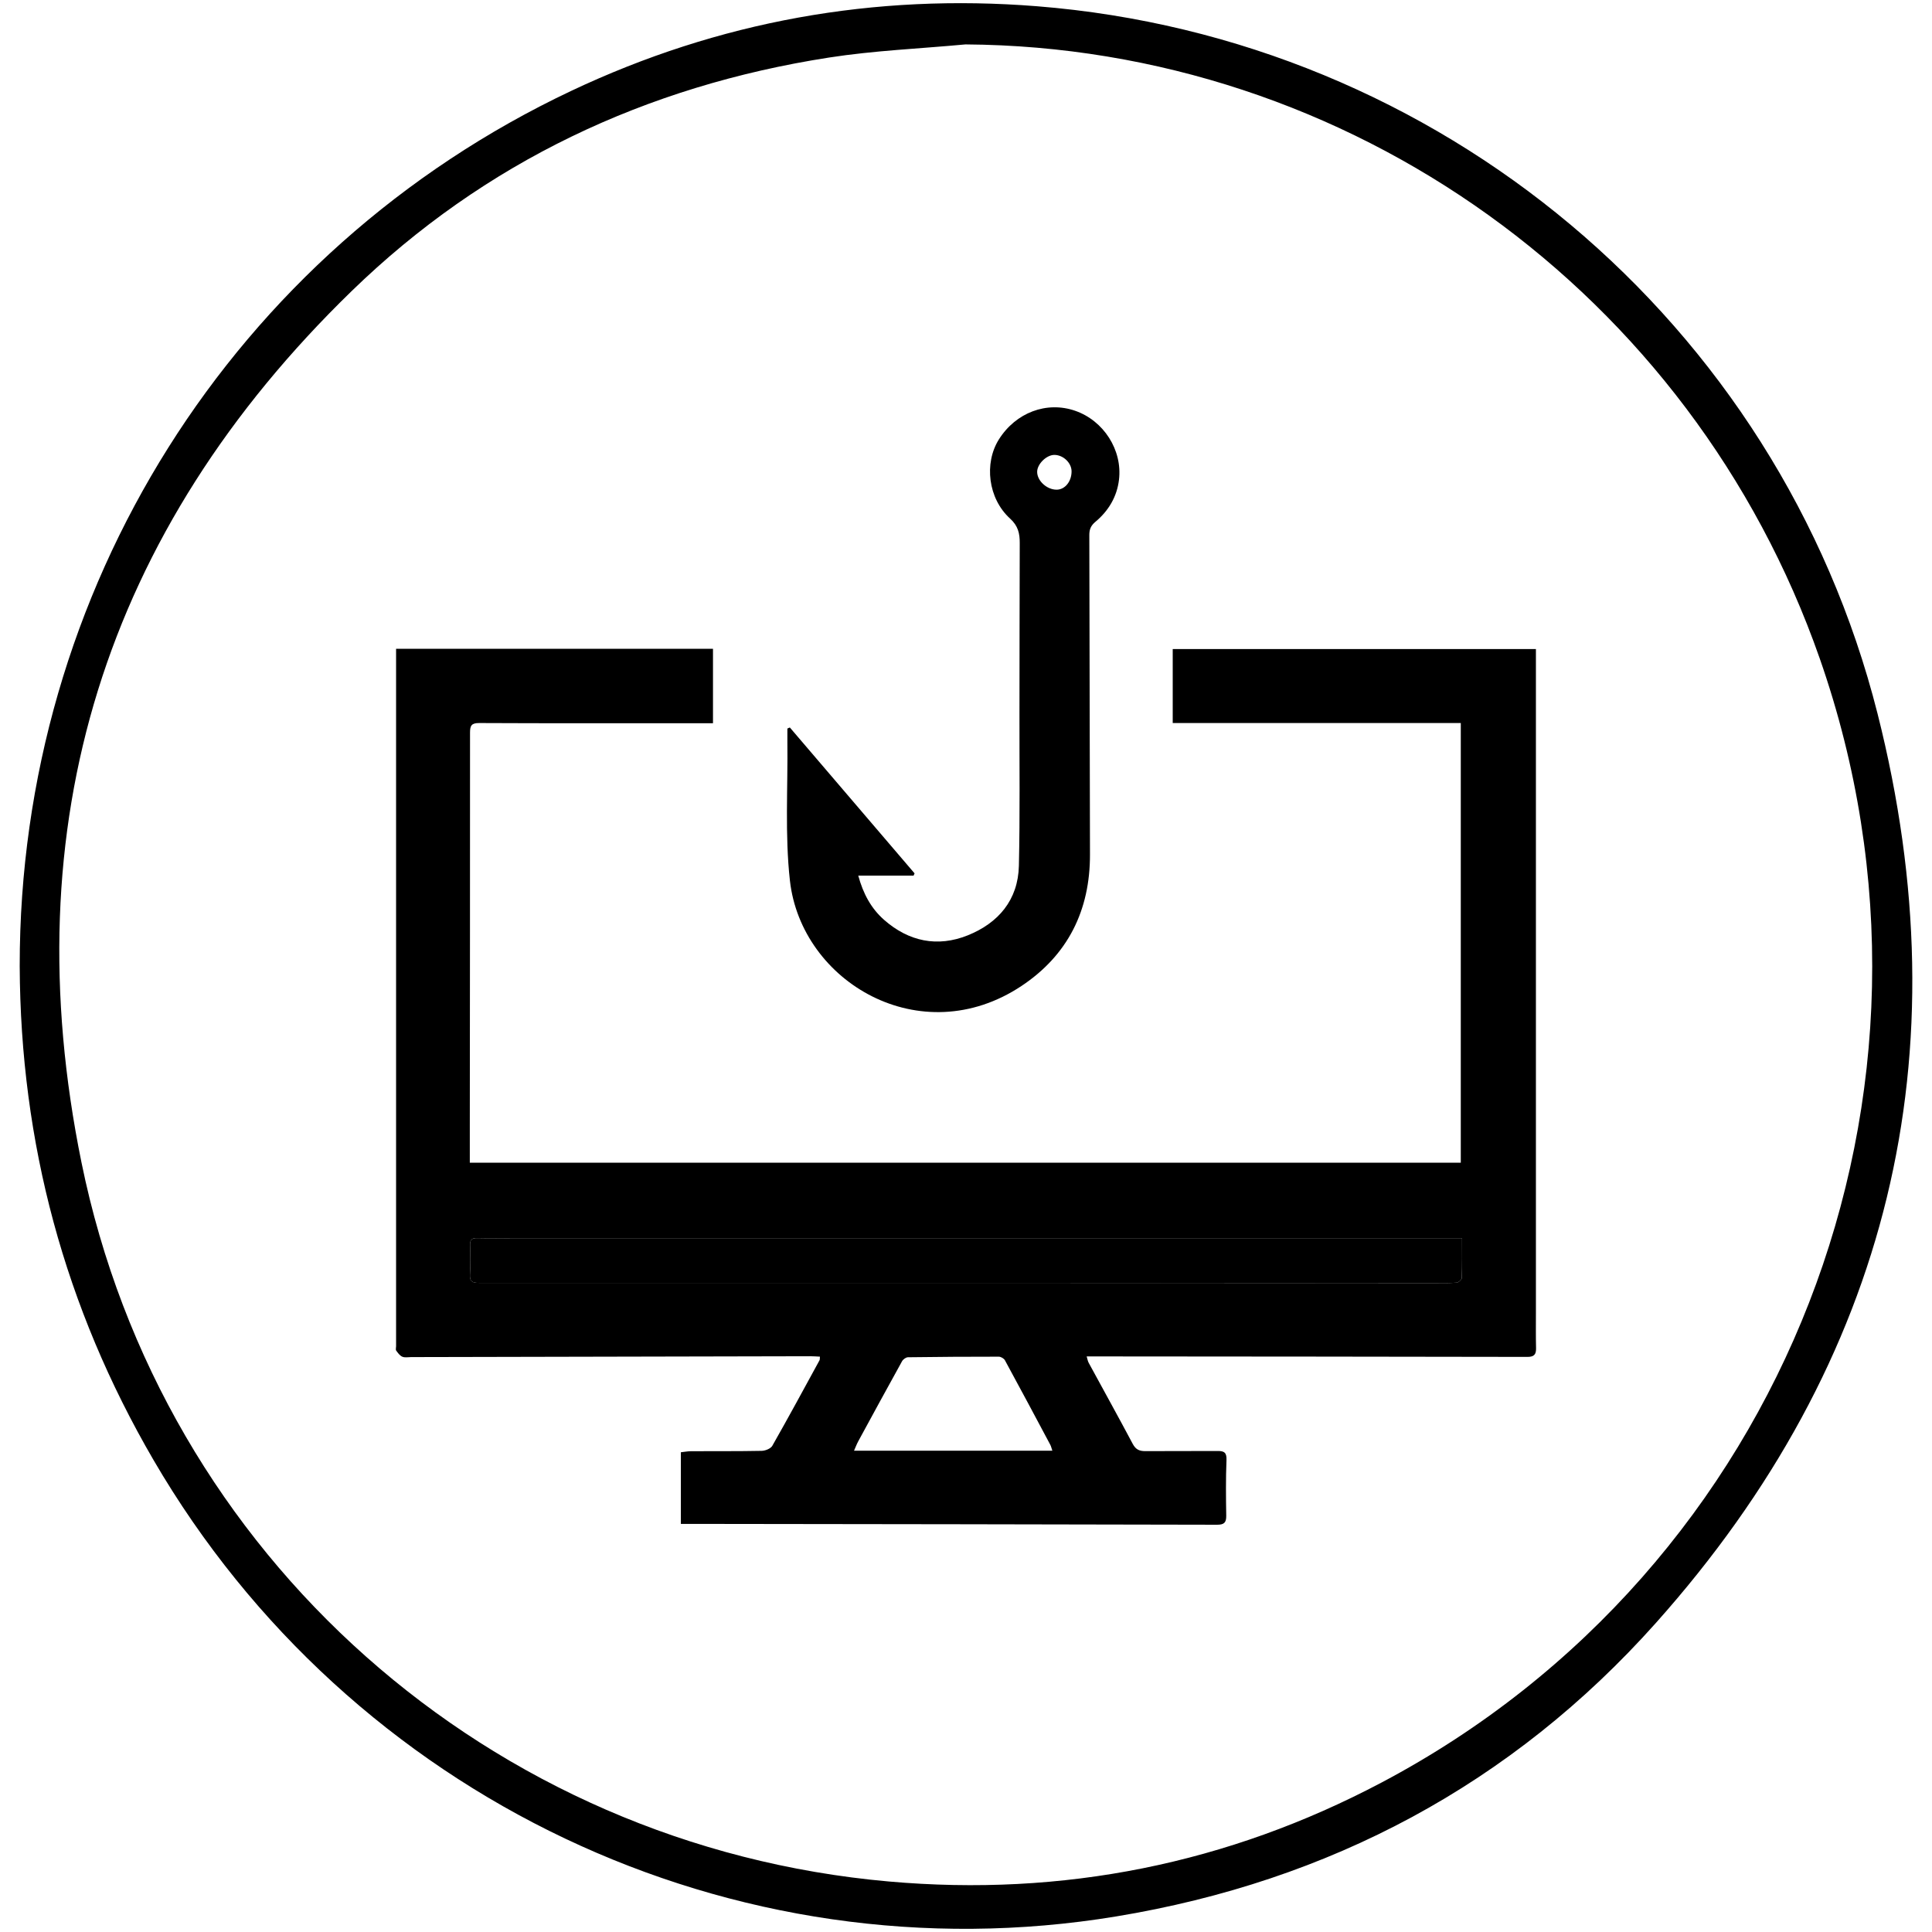 <svg xmlns="http://www.w3.org/2000/svg" id="Layer_19" data-name="Layer 19" viewBox="0 0 700 700"><defs fill="#000000"><style>      .cls-1 {        fill: #000000;      }      .cls-2 {        fill: #000000;      }    </style></defs><g><path class="cls-1" d="m143.52,235.06h114.81v26.98c-3,0-5.84,0-8.68,0-25.35,0-50.69.05-76.03-.07-2.81-.01-3.32.96-3.32,3.47.02,48.03-.04,96.06-.08,144.08,0,3.83,0,7.66,0,11.74h359.05v-159.29h-104.37v-26.81h131.59c0,3.54,0,7.01,0,10.49,0,76.78,0,153.56,0,230.34,0,4.15-.05,8.31.05,12.46.05,2.27-.7,3.19-3.13,3.18-51.01-.1-102.01-.13-153.02-.17-2.1,0-4.2,0-6.67,0,.3,1,.4,1.71.72,2.29,5.33,9.81,10.75,19.57,15.99,29.43,1.08,2.03,2.44,2.61,4.57,2.59,8.73-.07,17.46.02,26.2-.05,2.42-.02,3.29.64,3.18,3.32-.27,6.7-.2,13.41-.09,20.12.04,2.5-.77,3.29-3.32,3.28-62.4-.15-124.8-.22-187.21-.3-2.29,0-4.57,0-7.07,0v-25.96c1.24-.13,2.48-.37,3.73-.38,8.52-.04,17.04.04,25.55-.13,1.33-.03,3.27-.8,3.86-1.84,5.84-10.26,11.45-20.64,17.11-31,.13-.24.07-.6.14-1.29-1.19-.05-2.31-.15-3.42-.15-48.24.1-96.48.21-144.72.31-1.06,0-2.25.26-3.16-.13-.91-.39-1.62-1.37-2.23-2.23-.25-.35-.04-1.03-.04-1.57,0-83.17,0-166.34,0-249.51v-3.21Zm386.2,213.55c-2.96,0-5.48,0-8,0-111.69,0-223.38,0-335.07,0-4.58,0-9.16.08-13.73-.03-1.94-.05-2.65.6-2.59,2.56.11,3.51.17,7.04-.04,10.54-.16,2.59.74,3.13,3.26,3.13,115.42-.03,230.83.02,346.25.06,2.66,0,5.33.08,7.98-.15.7-.06,1.85-1.11,1.87-1.74.16-4.65.09-9.32.09-14.38Zm-148.43,77.01c-.34-1-.47-1.62-.75-2.15-5.45-10.22-10.9-20.45-16.44-30.62-.36-.66-1.47-1.3-2.23-1.3-10.97-.01-21.93.06-32.89.21-.73.01-1.75.74-2.13,1.41-5.36,9.67-10.64,19.38-15.92,29.09-.53.98-.91,2.03-1.5,3.35h71.86Z" fill="#000000"></path><path class="cls-2" d="m331.01,317.25h-20.05c1.78,6.54,4.65,11.88,9.36,16.03,8.94,7.87,19.36,10.01,30.32,5.61,11.07-4.45,18.24-12.8,18.52-25.21.42-18.31.18-36.63.21-54.94.03-20.66.03-41.32.1-61.98.01-3.49-.57-6.21-3.52-8.89-7.97-7.25-9.46-20.04-4.03-28.67,6.14-9.74,17.32-13.94,27.62-10.37,10.29,3.56,17.18,14.18,15.89,24.99-.73,6.15-3.8,11.28-8.53,15.23-1.67,1.39-2.23,2.76-2.22,4.86.12,38.55.12,77.1.24,115.65.06,20.29-8.04,36.53-24.84,47.69-36.41,24.17-79.78-1.39-83.88-38.2-1.85-16.63-.71-33.6-.92-50.41-.02-1.56,0-3.11,0-4.67.3-.13.6-.26.89-.39,15.06,17.62,30.13,35.23,45.19,52.85-.12.28-.23.55-.35.83Zm57.24-146.45c0-3.08-2.98-5.95-6.21-5.98-2.87-.02-6.27,3.32-6.26,6.15.01,3.24,3.51,6.45,7.04,6.45,3.02,0,5.42-2.93,5.43-6.62Z" fill="#000000"></path><path class="cls-2" d="m529.73,448.61c0,5.06.07,9.72-.09,14.38-.02.63-1.17,1.68-1.87,1.74-2.64.23-5.31.15-7.98.15-115.42-.04-230.83-.09-346.25-.06-2.52,0-3.42-.54-3.26-3.13.21-3.5.15-7.03.04-10.54-.06-1.96.65-2.6,2.59-2.56,4.58.11,9.16.03,13.73.03,111.69,0,223.38,0,335.07,0,2.52,0,5.05,0,8,0Z" fill="#000000"></path></g><path class="cls-2" d="m7.14,350.04c-.1-136.27,77.17-259.14,199.8-317.1C260.37,7.68,316.8-2.42,375.68,2.26c145.48,11.56,268.65,114.09,304.6,256.35,31.16,123.35,4.53,234.35-80.38,329.48-52.11,58.39-118.12,93.51-195.49,106.27-138.76,22.88-277.51-43.04-348.77-165.34C23.41,473.71,7.4,414.02,7.14,350.04ZM349.8,16.09c-16.48,1.54-33.1,2.22-49.43,4.76-66.31,10.31-124.84,37.87-172.97,84.62C37.73,192.58,4.6,298.85,29.52,421.17c29.12,142.91,148.35,247.76,292.53,260.53,62.97,5.58,122.73-6.34,178.62-35.91,146.34-77.41,213.53-250.27,158.64-407.25C612.93,105.91,488.78,17,349.8,16.09Z" fill="#000000"></path></svg>